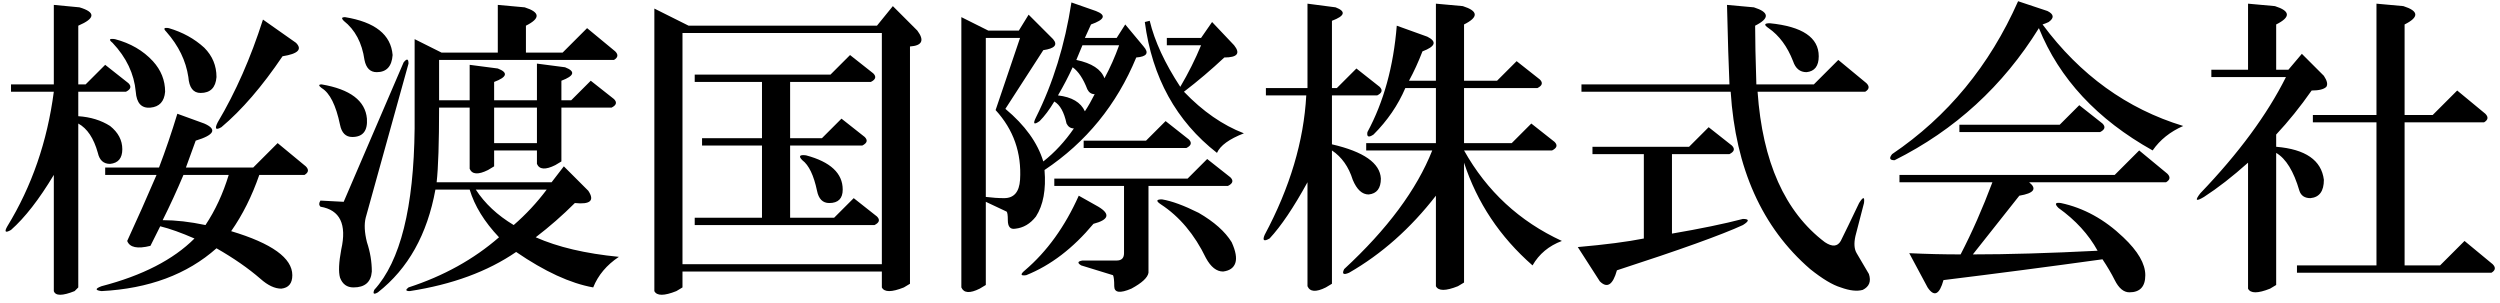 <svg width="511" height="62" viewBox="0 0 511 62" fill="none" xmlns="http://www.w3.org/2000/svg">
<path d="M41.75 25.25C44.417 26.417 43.833 27.583 40 28.75C39.333 30.583 38.667 32.417 38 34.25H51.75L56.75 29.25L62.5 34C63.167 34.667 63.083 35.25 62.25 35.75H53C51.5 40.083 49.583 43.917 47.25 47.25C55.583 49.75 59.75 52.75 59.75 56.25C59.75 57.917 59 58.833 57.5 59C56.167 59 54.75 58.333 53.25 57C50.75 54.833 47.75 52.75 44.25 50.75C38.25 56.083 30.417 59 20.75 59.5C19.417 59.333 19.417 59 20.75 58.5C29.083 56.333 35.417 53.083 39.75 48.75C37.083 47.583 34.75 46.75 32.75 46.25L30.75 50.25C28.083 50.917 26.5 50.583 26 49.25C28 44.917 30 40.417 32 35.75H21.5V34.25H32.5C33.833 30.75 35.083 27.083 36.25 23.25L41.75 25.25ZM37.5 35.75C36.167 38.917 34.75 42 33.25 45C35.917 45 38.833 45.333 42 46C44 43 45.583 39.583 46.75 35.75H37.5ZM41.75 9.75C43.417 11.417 44.25 13.417 44.25 15.75C44.083 17.917 43 19 41 19C39.5 19 38.667 17.917 38.5 15.75C38 12.417 36.5 9.333 34 6.5C33.333 5.833 33.5 5.583 34.5 5.75C37.333 6.583 39.75 7.917 41.75 9.75ZM16.25 1.5C19.583 2.5 19.5 3.75 16 5.25V17.25H17.5L21.5 13.25L26.25 17C26.917 17.667 26.75 18.25 25.75 18.75H16V23.75C18.5 23.917 20.667 24.583 22.5 25.75C24.167 27.083 25 28.667 25 30.5C25 32.333 24.167 33.333 22.5 33.5C21.167 33.5 20.333 32.75 20 31.25C19.167 28.25 17.833 26.25 16 25.25V58.75L15.25 59.5C12.75 60.5 11.333 60.5 11 59.5V35.75C8 40.75 5.083 44.5 2.25 47C1.083 47.667 0.833 47.417 1.5 46.25C6.5 38.083 9.667 28.917 11 18.75H2.25V17.25H11V1L16.25 1.5ZM60.5 8.75C61.833 10.083 60.917 11 57.75 11.5C53.583 17.667 49.417 22.5 45.25 26C44.083 26.667 43.833 26.333 44.5 25C48.167 18.833 51.25 11.833 53.75 4L60.5 8.75ZM31.25 12.5C32.917 14.333 33.75 16.417 33.75 18.75C33.583 20.75 32.583 21.833 30.75 22C28.917 22.167 27.917 21.083 27.75 18.75C27.417 15.083 25.833 11.75 23 8.75C22.167 8.083 22.333 7.833 23.5 8C26.667 8.833 29.25 10.333 31.25 12.5ZM82.5 12.75C83.167 11.917 83.5 12 83.5 13L74.75 44.5C74.417 45.833 74.5 47.5 75 49.5C75.667 51.5 76 53.5 76 55.5C75.833 57.667 74.583 58.75 72.25 58.75C70.917 58.75 70 58.083 69.5 56.75C69.167 55.583 69.25 53.667 69.75 51C70.917 45.833 69.5 42.917 65.5 42.25C65.167 41.917 65.167 41.5 65.5 41L70.25 41.25L82.5 12.75ZM65.75 17.25C71.583 18.25 74.667 20.583 75 24.25C75.167 26.75 74.167 28 72 28C70.667 28 69.833 27.167 69.5 25.5C68.667 21.5 67.417 19 65.75 18C65.083 17.5 65.083 17.25 65.75 17.25ZM70.5 3.5C76.667 4.5 79.917 7.083 80.25 11.25C80.083 13.583 79 14.75 77 14.75C75.667 14.75 74.833 13.917 74.5 12.25C74 8.75 72.583 6.083 70.25 4.25C69.75 3.75 69.833 3.5 70.5 3.5ZM107.25 1.5C110.417 2.5 110.5 3.75 107.5 5.25V10.75H115L120 5.75L125.75 10.5C126.417 11.167 126.333 11.75 125.5 12.25H89.75V20.5H96V13.25L101.75 14C103.917 14.833 103.667 15.75 101 16.75V20.5H109.75V13L115.5 13.75C117.667 14.583 117.417 15.5 114.75 16.5V20.5H116.75L120.75 16.5L125.5 20.25C126.167 20.917 126 21.5 125 22H114.75V33L113.5 33.75C111.5 34.75 110.25 34.667 109.75 33.5V30.75H101V34L99.75 34.75C97.75 35.75 96.5 35.667 96 34.5V22H89.75C89.75 29.167 89.583 34.25 89.25 37.25H112.75L115.25 34L120.25 39C121.583 41 120.667 41.833 117.5 41.5C115 44 112.333 46.333 109.5 48.5C114 50.5 119.667 51.833 126.5 52.5C124 54.167 122.25 56.25 121.25 58.75C116.583 57.917 111.333 55.5 105.5 51.5C99.667 55.5 92.417 58.167 83.75 59.5C82.917 59.5 82.833 59.25 83.5 58.75C90.667 56.417 96.833 53 102 48.5C99 45.333 97 42.083 96 38.75H89C87.333 47.917 83.417 54.917 77.25 59.75C76.417 60.25 76.167 60.083 76.5 59.25C81.833 53.417 84.583 42.417 84.75 26.25V8L90.25 10.75H101.75V1L107.25 1.5ZM97.25 38.75C99.083 41.583 101.667 44 105 46C107.5 43.833 109.75 41.417 111.75 38.75H97.25ZM101 29.25H109.75V22H101V29.25ZM187.5 6.25C189 8.25 188.5 9.333 186 9.5V58L184.75 58.75C182.25 59.75 180.75 59.75 180.25 58.75V55.5H139.5V58.75L138.25 59.5C135.75 60.5 134.25 60.5 133.75 59.5V1.75L140.75 5.25H179.25L182.5 1.25L187.5 6.25ZM178.5 15C179.167 15.667 179 16.25 178 16.75H161.5V28.25H168L172 24.25L176.75 28C177.417 28.667 177.25 29.25 176.25 29.75H161.5V44.5H170.5L174.5 40.5L179.25 44.25C179.917 44.917 179.75 45.5 178.75 46H142V44.5H155.75V29.75H143.5V28.25H155.75V16.75H142V15.25H169.75L173.75 11.25L178.5 15ZM164.75 31.75C169.75 33.083 172.25 35.417 172.25 38.75C172.25 40.583 171.333 41.5 169.5 41.5C168.167 41.5 167.333 40.667 167 39C166.333 35.833 165.333 33.75 164 32.75C163.167 31.917 163.417 31.583 164.75 31.75ZM139.5 54H180.25V6.75H139.5V54ZM235 4.25C236 8.417 238.083 12.917 241.25 17.75C242.917 14.917 244.333 12.083 245.5 9.25H238.5V7.75H245.5L247.75 4.5L252.25 9.25C253.583 10.917 252.917 11.75 250.25 11.75C247.583 14.25 244.833 16.583 242 18.75C245.833 22.75 249.917 25.583 254.25 27.25C251.25 28.417 249.417 29.75 248.75 31.25C240.417 24.75 235.5 15.833 234 4.5L235 4.25ZM224 2.25C226.167 3.083 225.833 4 223 5L221.75 7.75H228.25L230 5L233.75 9.5C234.917 10.833 234.417 11.583 232.25 11.75C228.25 21.417 222 29.083 213.5 34.75C213.833 38.75 213.25 41.917 211.75 44.25C210.583 45.75 209.167 46.583 207.5 46.75C206.5 46.917 206 46.333 206 45C206 44 205.917 43.417 205.75 43.25L201.5 41.25V58.25L200.25 59C198.25 60 197 59.917 196.5 58.75V3.5L202 6.25H208.25L210.25 3L215.25 8C216.25 9.167 215.583 9.917 213.25 10.25L205.5 22.25C209.5 25.583 212.083 29.167 213.25 33C215.583 31.167 217.667 28.917 219.5 26.25C218.833 26.25 218.333 25.917 218 25.25C217.5 22.917 216.667 21.417 215.5 20.75C214.5 22.417 213.5 23.75 212.5 24.75C211.333 25.583 211.083 25.333 211.75 24C215.25 17 217.667 9.167 219 0.5L224 2.25ZM243 28.5C243.667 29.167 243.5 29.75 242.5 30.25H221.5V28.75H234.25L238.25 24.75L243 28.5ZM219.25 13.75C218.417 15.583 217.417 17.5 216.25 19.5C219.083 19.833 220.917 20.917 221.75 22.75C222.417 21.75 223.083 20.583 223.75 19.25C223.083 19.25 222.583 18.917 222.25 18.25C221.417 16.083 220.417 14.583 219.25 13.75ZM220 12.25C223.167 12.917 225.083 14.167 225.75 16C226.917 13.833 227.917 11.583 228.75 9.25H221.25L220 12.25ZM201.5 40.25C202.833 40.417 204.083 40.5 205.25 40.5C207.25 40.5 208.333 39.25 208.5 36.75C208.833 31.25 207.167 26.5 203.5 22.5L208.5 7.75H201.5V40.25ZM224.5 42.25C227 43.75 226.667 44.917 223.5 45.75C219.333 50.75 214.75 54.25 209.75 56.25C208.583 56.417 208.5 56.083 209.5 55.25C214 51.417 217.667 46.333 220.5 40L224.5 42.25ZM251.5 36.25C252.167 36.917 252 37.5 251 38H234.75V55.75C234.583 56.75 233.417 57.833 231.25 59C228.917 60 227.75 59.833 227.75 58.5C227.75 57.333 227.667 56.583 227.5 56.25L221 54.25C220.167 53.75 220.25 53.417 221.25 53.25H228.25C229.25 53.25 229.75 52.75 229.75 51.75V38H215.5V36.5H242.75L246.75 32.5L251.5 36.25ZM245 43.5C248.167 45.333 250.417 47.333 251.75 49.5C252.583 51.333 252.833 52.75 252.5 53.75C252.167 54.75 251.333 55.333 250 55.5C248.667 55.5 247.5 54.583 246.5 52.75C244.167 47.917 241.083 44.25 237.25 41.75C236.25 41.083 236.333 40.75 237.5 40.75C239.5 41.083 242 42 245 43.5ZM299 1.25C302.167 2.25 302.25 3.5 299.25 5V16.5H306L310 12.5L314.75 16.25C315.417 16.917 315.25 17.5 314.25 18H299.25V29.25H309L313 25.25L317.75 29C318.417 29.667 318.25 30.25 317.25 30.75H299.25C303.917 39.083 310.583 45.25 319.25 49.25C316.583 50.25 314.583 51.917 313.25 54.25C306.583 48.417 301.917 41.417 299.25 33.25V57.75L298 58.5C295.5 59.5 294 59.5 293.5 58.5V40C288.333 46.667 282.417 51.917 275.75 55.75C274.583 56.25 274.25 56 274.75 55C283.583 46.833 289.583 38.75 292.75 30.75H279.25V29.25H293.5V18H287.25C285.75 21.5 283.583 24.667 280.75 27.5C279.75 28.167 279.333 28 279.5 27C282.833 20.833 284.833 13.583 285.5 5.25L291.75 7.5C293.75 8.5 293.417 9.5 290.75 10.5C289.917 12.667 289 14.667 288 16.5H293.5V0.75L299 1.25ZM273 1.5C275.167 2.333 274.917 3.25 272.25 4.25V18H273.25L277.25 14L282 17.75C282.667 18.417 282.5 19 281.5 19.5H272.25V29.5C278.75 31 282.083 33.333 282.25 36.5C282.25 38.5 281.417 39.583 279.75 39.75C278.417 39.75 277.333 38.75 276.5 36.75C275.667 34.083 274.25 32.083 272.25 30.75V58L271 58.75C269 59.75 267.75 59.667 267.25 58.5V37.25C264.417 42.417 261.833 46.25 259.5 48.75C258.333 49.417 258 49.167 258.5 48C263.667 38.333 266.5 28.833 267 19.5H258.75V18H267.25V0.75L273 1.5ZM361.75 4.75C368.417 5.417 371.75 7.667 371.75 11.5C371.75 13.5 370.917 14.583 369.25 14.75C367.917 14.75 367 14 366.5 12.5C365.333 9.5 363.667 7.25 361.5 5.75C360.5 5.083 360.583 4.75 361.75 4.75ZM358.5 1.5C361.667 2.5 361.75 3.75 358.75 5.25C358.75 8.083 358.833 12.083 359 17.25H370.75L375.75 12.25L381.5 17C382.167 17.667 382.083 18.25 381.25 18.75H359.25C360.25 33.083 364.833 43.333 373 49.5C374.5 50.5 375.583 50.417 376.25 49.25C377.083 47.583 378.333 45 380 41.5C380.833 40.167 381.167 40.167 381 41.5L379.25 48.25C378.917 49.75 379 50.917 379.5 51.75C380 52.583 380.833 54 382 56C382.5 57.5 382.083 58.583 380.75 59.25C379.583 59.583 378.083 59.417 376.25 58.75C374.583 58.25 372.5 57 370 55C360.167 46.5 354.75 34.417 353.75 18.75H323.25V17.25H353.5C353.333 13.583 353.167 8.167 353 1L358.5 1.5ZM354 29.75C354.667 30.417 354.5 31 353.5 31.5H341.75V47.75C347.583 46.75 352.417 45.75 356.25 44.75C357.583 44.75 357.583 45.167 356.25 46C351.917 48 343.333 51.083 330.5 55.25C329.667 58.25 328.5 59 327 57.5L322.5 50.5C328.167 50 332.667 49.417 336 48.75V31.5H325.5V30H345.25L349.25 26L354 29.75ZM418.5 2.25C419.833 2.917 419.917 3.667 418.75 4.5C418.417 4.667 418 4.833 417.5 5C425.167 15.333 434.75 22.25 446.25 25.75C443.583 26.917 441.5 28.583 440 30.75C428.667 24.417 420.917 16.083 416.75 5.75C409.417 17.583 399.583 26.583 387.25 32.75C386.25 32.75 386.083 32.333 386.75 31.5C398.083 23.833 406.667 13.417 412.5 0.25L418.5 2.25ZM443 35.5C443.667 36.167 443.583 36.75 442.75 37.25H414.75C416.417 38.583 415.75 39.5 412.75 40L403.25 52C410.417 52 418.917 51.75 428.75 51.25C426.917 47.917 424.25 45 420.75 42.5C419.917 41.667 420.083 41.333 421.25 41.5C425.917 42.5 430.167 44.833 434 48.5C437 51.333 438.5 53.917 438.5 56.25C438.5 58.583 437.417 59.75 435.25 59.75C434.083 59.75 433.083 58.917 432.25 57.25C431.583 55.917 430.75 54.5 429.75 53C418.917 54.5 408.083 55.917 397.25 57.25C396.417 60.25 395.333 60.75 394 58.75L390.25 51.75C393.75 51.917 397.25 52 400.75 52C403.083 47.5 405.25 42.583 407.25 37.25H388.25V35.75H432.25L437.25 30.75L443 35.5ZM400.5 27V25.5H421L425 21.5L429.75 25.25C430.417 25.917 430.25 26.5 429.25 27H400.5ZM465 1.25C468.167 2.25 468.25 3.5 465.25 5V14.25H467.75L470.5 11L475 15.5C475.667 16.5 475.833 17.25 475.5 17.75C475 18.25 474 18.5 472.5 18.5C470.167 21.833 467.75 24.833 465.25 27.5V30C471.25 30.5 474.5 32.75 475 36.75C475 39.083 474.083 40.333 472.25 40.5C471.083 40.5 470.333 40 470 39C468.833 35 467.25 32.417 465.25 31.25V58.25L464 59C461.5 60 460 60 459.5 59V33.25C456.333 36.083 453.333 38.417 450.5 40.25C448.833 41.25 448.583 41 449.75 39.5C457.583 31.333 463.417 23.417 467.25 15.75H452V14.25H459.5V0.75L465 1.25ZM491.25 1.25C494.417 2.25 494.5 3.5 491.5 5V23.5H497.25L502.25 18.5L508 23.25C508.667 23.917 508.583 24.5 507.75 25H491.5V54.25H498.75L503.75 49.25L509.5 54C510.167 54.667 510.083 55.25 509.25 55.75H469.5V54.25H485.75V25H472.75V23.5H485.75V0.75L491.25 1.25Z" fill="black"/>
</svg>

